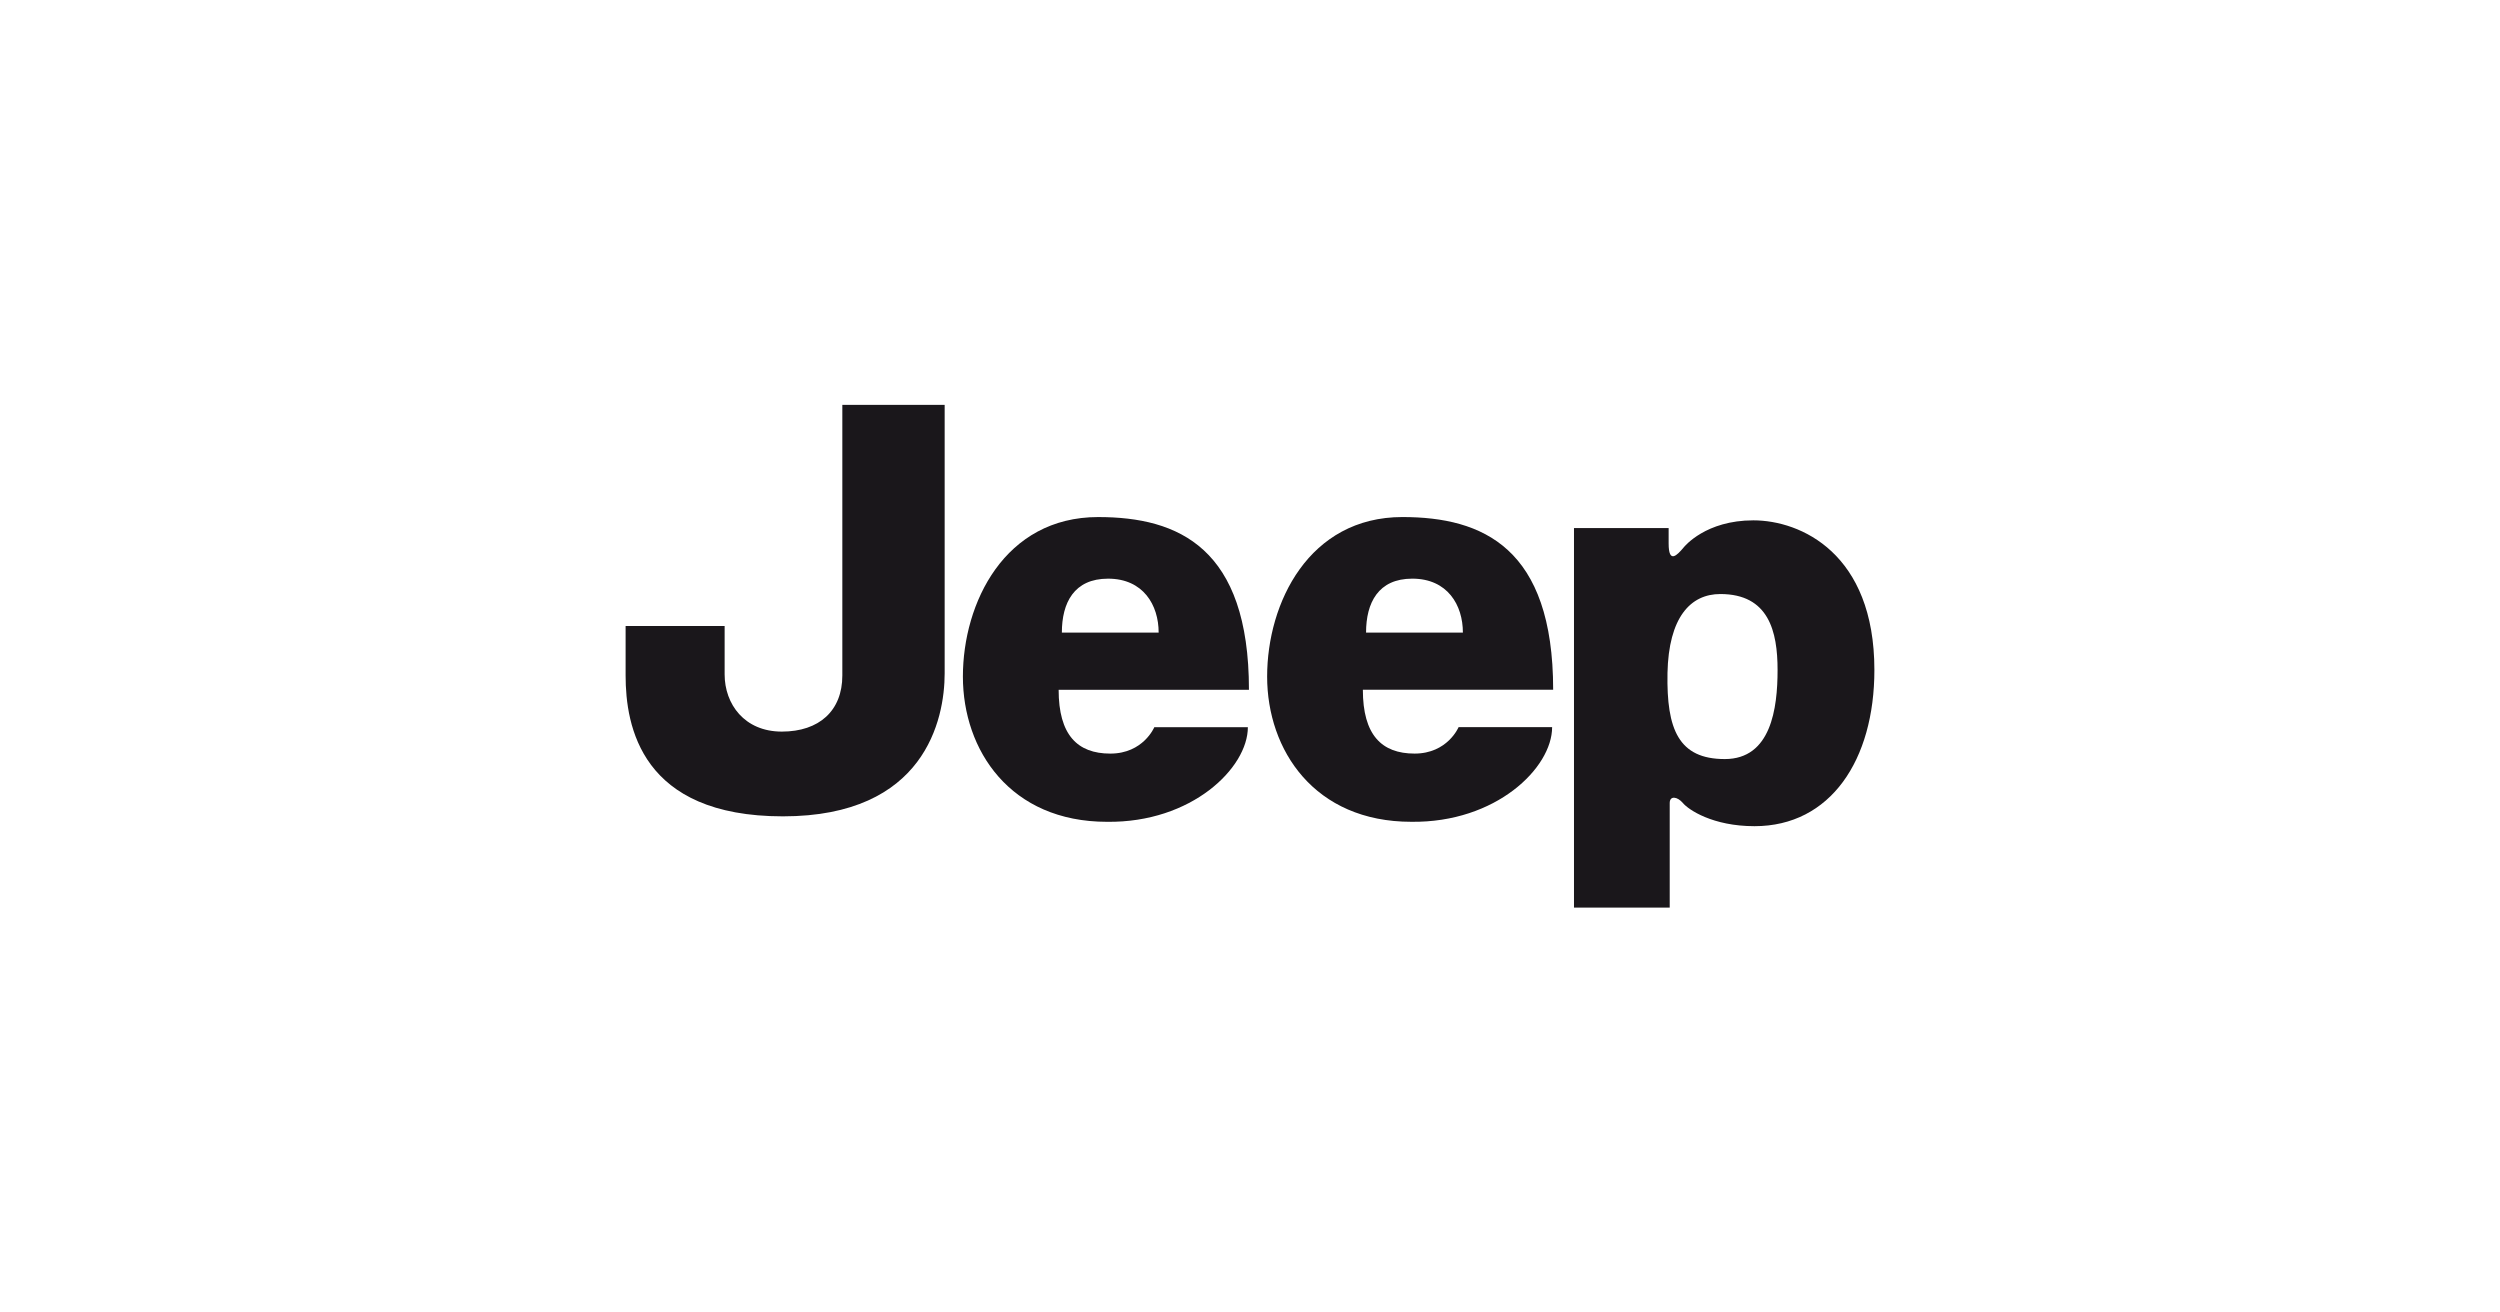 <?xml version="1.0" encoding="UTF-8"?><svg id="Layer_1" xmlns="http://www.w3.org/2000/svg" viewBox="0 0 2000 1050"><defs><style>.cls-1{fill:#1a171b;}</style></defs><g id="g2993"><g id="g3045"><g id="path3047"><path class="cls-1" d="M1333.99,538.63c-.81,44.86,8.88,68.62,45.86,68.62s42.22-40.48,42.21-71.28c0-30.82-7.01-60.74-45.8-60.74-23.79,0-41.36,18.49-42.28,63.4ZM1259.19,726.1v-303.66s75.72,0,75.72,0c0,0,0,4.4,0,12.32,0,16.43,6.63,9.65,11.97,3.25.89-1.07,17.77-21.73,55.78-21.73,37.89,0,96.85,26.39,96.85,119.7,0,72.17-35.17,124.97-95.91,124.97-33.47,0-52.82-13.18-57.25-18.49-4.43-5.24-10.58-6.16-10.58,0v83.64s-76.58,0-76.58,0"/></g></g><g id="g3049"><g id="path3051"><path class="cls-1" d="M673.87,323.91h81.86s0,177.77,0,214.75c0,36.94-15.86,114.42-129.38,114.42-113.53,0-125.85-72.21-125.86-112.66v-39.6s79.22,0,79.22,0c0,0,0,14.96,0,38.71,0,23.76,15.85,45.75,45.76,45.75,29.92,0,48.4-16.72,48.4-44.86,0-28.16,0-216.5,0-216.5"/></g></g><g id="g3053"><g id="path3055"><path class="cls-1" d="M926.92,506.07c0-22.03-12.3-43.14-40.46-43.14-27.28,0-36.97,19.34-36.97,43.15h77.44ZM878.57,413.65c64.28,0,120.59,24.63,120.59,138.17h-152.25c0,36.09,14.95,51.06,41.35,51.06s35.2-21.14,35.2-21.14h74.83c0,32.57-44.89,76.58-112.68,75.71-77.43,0-115.28-57.21-115.29-116.18,0-58.99,33.42-127.61,108.23-127.62"/></g></g><g id="g3057"><g id="path3059"><path class="cls-1" d="M1170.31,506.06c0-22.03-12.31-43.14-40.48-43.14-27.27,0-36.98,19.34-36.98,43.15h77.46ZM1121.96,413.64c64.28,0,120.57,24.63,120.57,138.17h-152.24c0,36.09,14.96,51.06,41.39,51.06,26.38,0,35.19-21.14,35.19-21.14h74.83c0,32.57-44.9,76.58-112.66,75.71-77.47,0-115.32-57.21-115.33-116.18,0-58.99,33.46-127.61,108.25-127.62"/></g></g></g></svg>